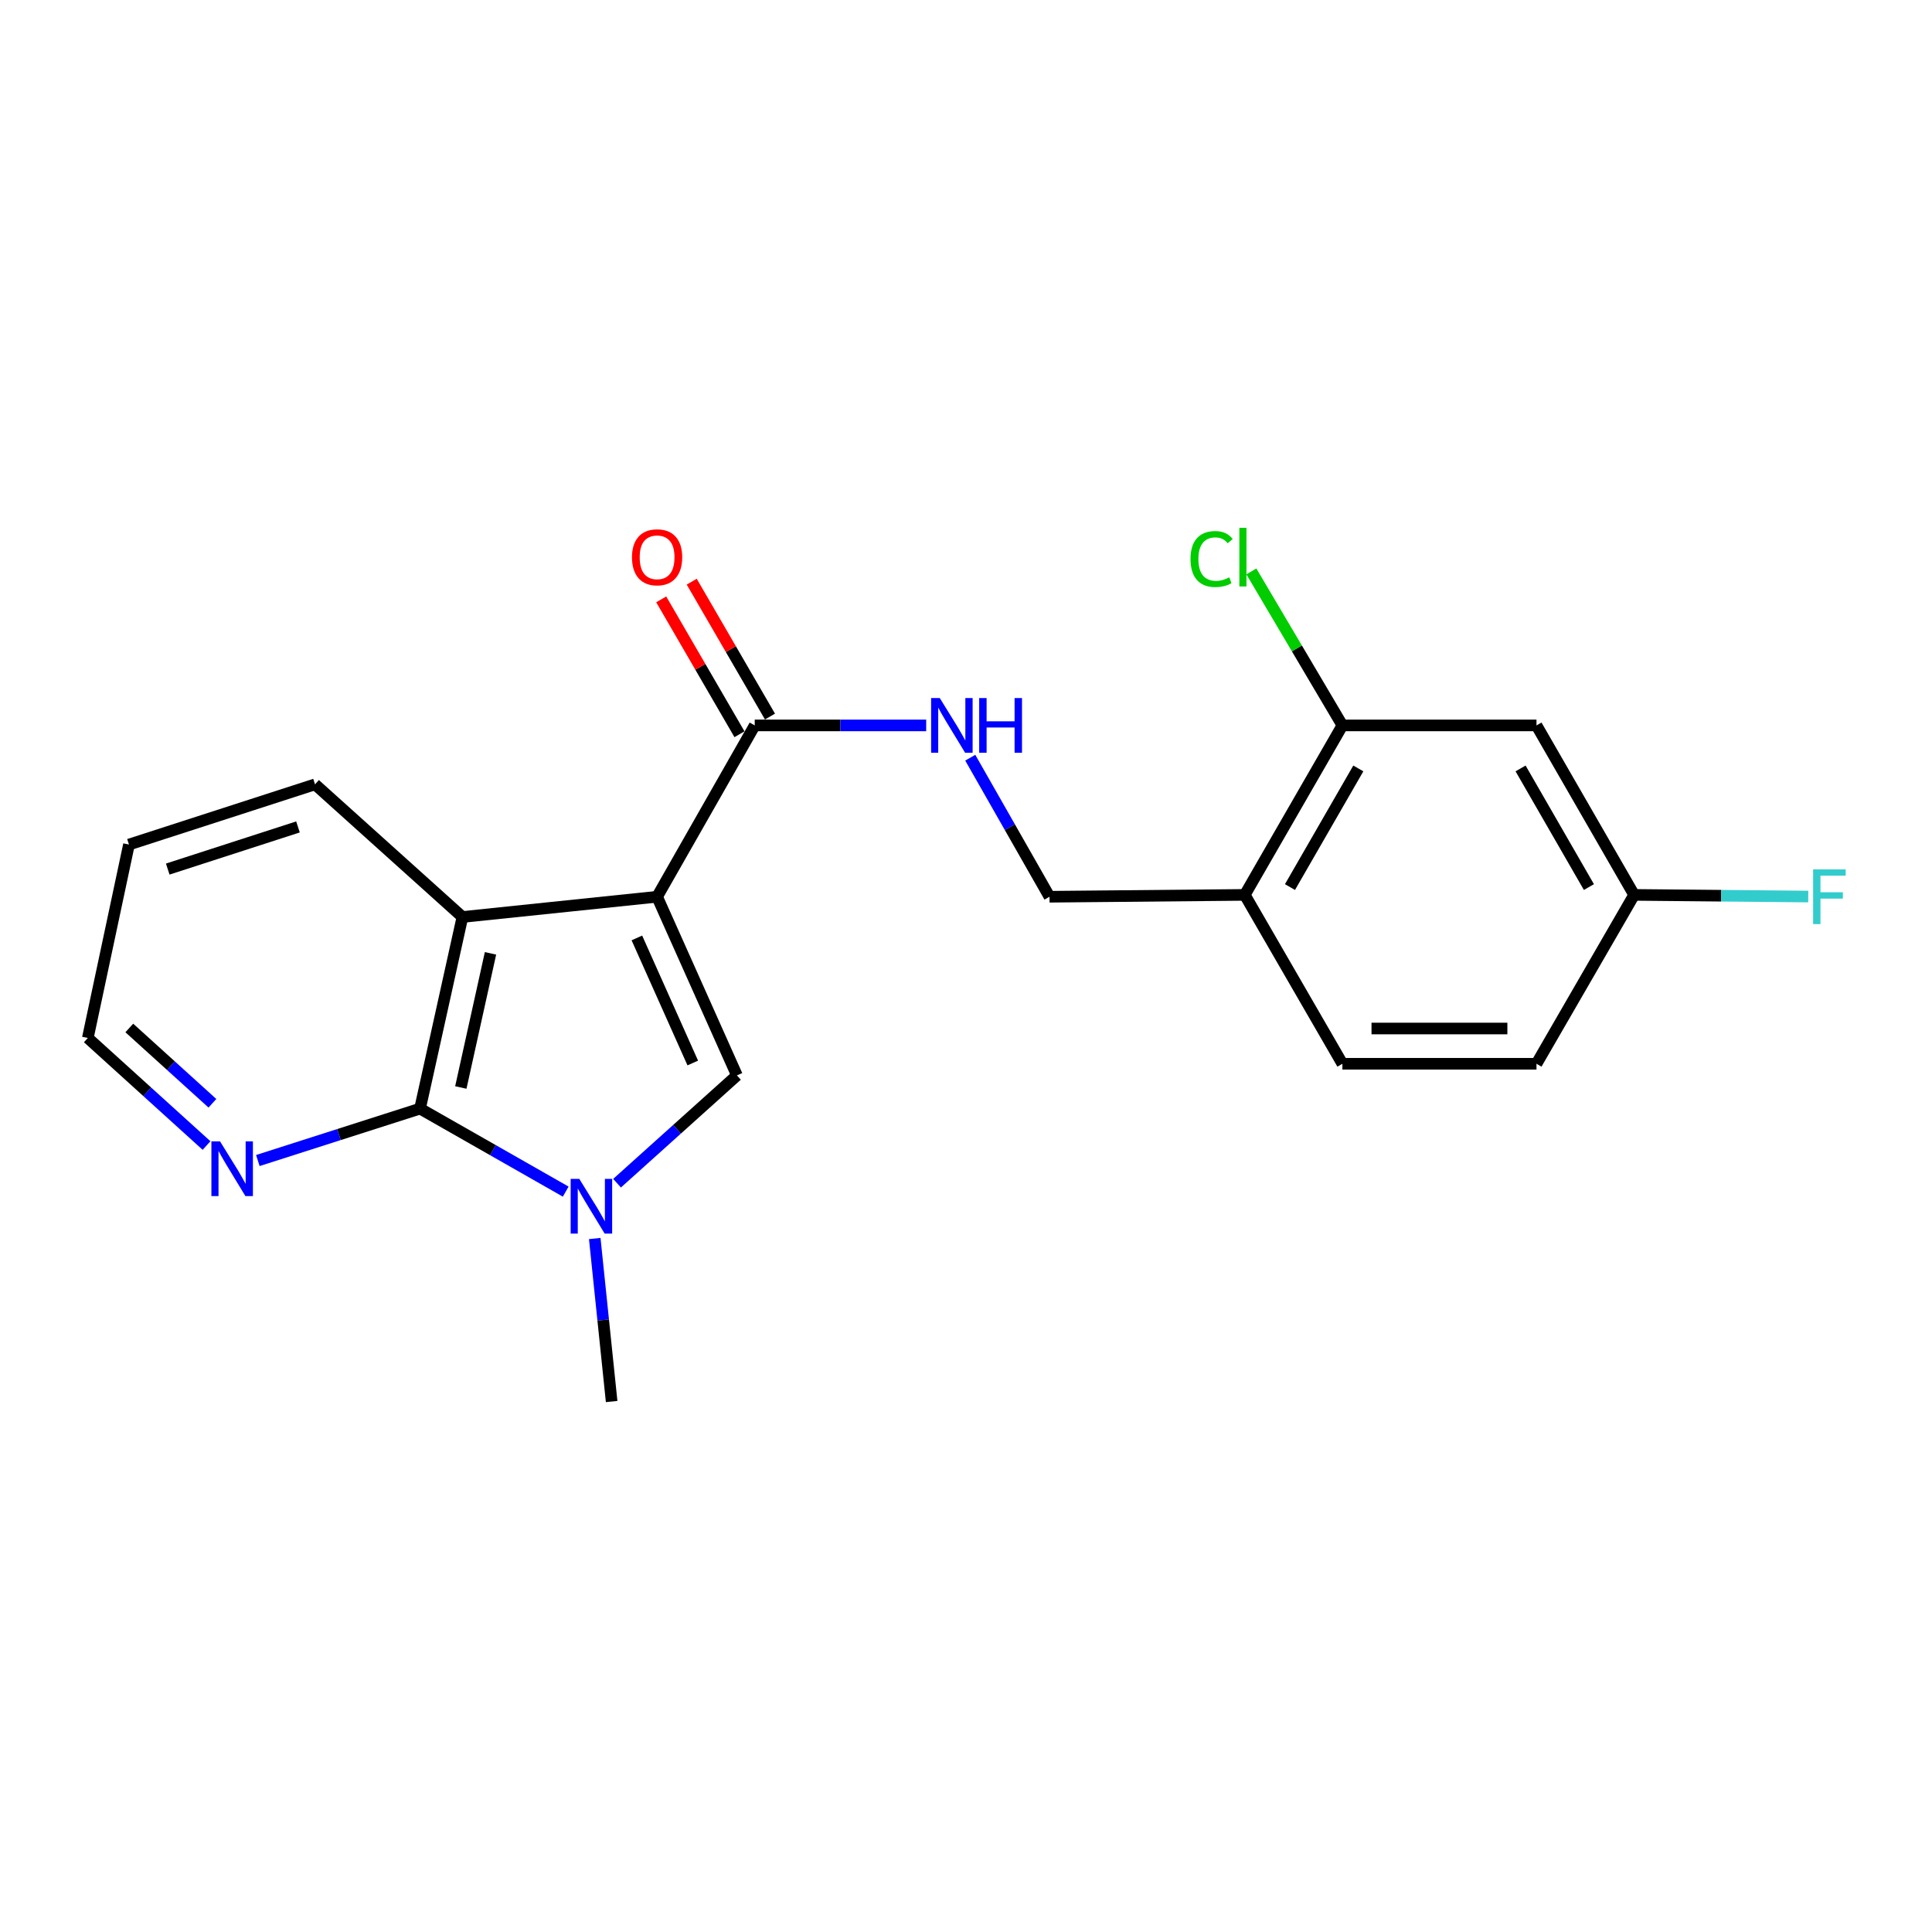 <?xml version='1.0' encoding='iso-8859-1'?>
<svg version='1.1' baseProfile='full'
              xmlns='http://www.w3.org/2000/svg'
                      xmlns:rdkit='http://www.rdkit.org/xml'
                      xmlns:xlink='http://www.w3.org/1999/xlink'
                  xml:space='preserve'
width='1000px' height='1000px' viewBox='0 0 1000 1000'>
<!-- END OF HEADER -->
<rect style='opacity:1.0;fill:#FFFFFF;stroke:none' width='1000' height='1000' x='0' y='0'> </rect>
<path class='bond-0' d='M 340.113,464.155 L 381.437,556.631' style='fill:none;fill-rule:evenodd;stroke:#000000;stroke-width:6px;stroke-linecap:butt;stroke-linejoin:miter;stroke-opacity:1' />
<path class='bond-0' d='M 329.646,485.474 L 358.573,550.207' style='fill:none;fill-rule:evenodd;stroke:#000000;stroke-width:6px;stroke-linecap:butt;stroke-linejoin:miter;stroke-opacity:1' />
<path class='bond-3' d='M 340.113,464.155 L 239.351,474.631' style='fill:none;fill-rule:evenodd;stroke:#000000;stroke-width:6px;stroke-linecap:butt;stroke-linejoin:miter;stroke-opacity:1' />
<path class='bond-4' d='M 340.113,464.155 L 390.645,375.472' style='fill:none;fill-rule:evenodd;stroke:#000000;stroke-width:6px;stroke-linecap:butt;stroke-linejoin:miter;stroke-opacity:1' />
<path class='bond-1' d='M 381.437,556.631 L 350.41,584.526' style='fill:none;fill-rule:evenodd;stroke:#000000;stroke-width:6px;stroke-linecap:butt;stroke-linejoin:miter;stroke-opacity:1' />
<path class='bond-1' d='M 350.41,584.526 L 319.382,612.421' style='fill:none;fill-rule:evenodd;stroke:#0000FF;stroke-width:6px;stroke-linecap:butt;stroke-linejoin:miter;stroke-opacity:1' />
<path class='bond-15' d='M 307.841,641.053 L 312.213,683.241' style='fill:none;fill-rule:evenodd;stroke:#0000FF;stroke-width:6px;stroke-linecap:butt;stroke-linejoin:miter;stroke-opacity:1' />
<path class='bond-15' d='M 312.213,683.241 L 316.585,725.429' style='fill:none;fill-rule:evenodd;stroke:#000000;stroke-width:6px;stroke-linecap:butt;stroke-linejoin:miter;stroke-opacity:1' />
<path class='bond-21' d='M 292.817,616.781 L 255.112,595.3' style='fill:none;fill-rule:evenodd;stroke:#0000FF;stroke-width:6px;stroke-linecap:butt;stroke-linejoin:miter;stroke-opacity:1' />
<path class='bond-21' d='M 255.112,595.3 L 217.406,573.82' style='fill:none;fill-rule:evenodd;stroke:#000000;stroke-width:6px;stroke-linecap:butt;stroke-linejoin:miter;stroke-opacity:1' />
<path class='bond-2' d='M 217.406,573.82 L 239.351,474.631' style='fill:none;fill-rule:evenodd;stroke:#000000;stroke-width:6px;stroke-linecap:butt;stroke-linejoin:miter;stroke-opacity:1' />
<path class='bond-2' d='M 238.521,562.885 L 253.882,493.452' style='fill:none;fill-rule:evenodd;stroke:#000000;stroke-width:6px;stroke-linecap:butt;stroke-linejoin:miter;stroke-opacity:1' />
<path class='bond-8' d='M 217.406,573.82 L 175.431,587.254' style='fill:none;fill-rule:evenodd;stroke:#000000;stroke-width:6px;stroke-linecap:butt;stroke-linejoin:miter;stroke-opacity:1' />
<path class='bond-8' d='M 175.431,587.254 L 133.456,600.689' style='fill:none;fill-rule:evenodd;stroke:#0000FF;stroke-width:6px;stroke-linecap:butt;stroke-linejoin:miter;stroke-opacity:1' />
<path class='bond-18' d='M 239.351,474.631 L 163.06,405.976' style='fill:none;fill-rule:evenodd;stroke:#000000;stroke-width:6px;stroke-linecap:butt;stroke-linejoin:miter;stroke-opacity:1' />
<path class='bond-5' d='M 390.645,375.472 L 435.019,375.472' style='fill:none;fill-rule:evenodd;stroke:#000000;stroke-width:6px;stroke-linecap:butt;stroke-linejoin:miter;stroke-opacity:1' />
<path class='bond-5' d='M 435.019,375.472 L 479.394,375.472' style='fill:none;fill-rule:evenodd;stroke:#0000FF;stroke-width:6px;stroke-linecap:butt;stroke-linejoin:miter;stroke-opacity:1' />
<path class='bond-11' d='M 398.54,370.892 L 378.285,335.98' style='fill:none;fill-rule:evenodd;stroke:#000000;stroke-width:6px;stroke-linecap:butt;stroke-linejoin:miter;stroke-opacity:1' />
<path class='bond-11' d='M 378.285,335.98 L 358.031,301.068' style='fill:none;fill-rule:evenodd;stroke:#FF0000;stroke-width:6px;stroke-linecap:butt;stroke-linejoin:miter;stroke-opacity:1' />
<path class='bond-11' d='M 382.751,380.052 L 362.496,345.14' style='fill:none;fill-rule:evenodd;stroke:#000000;stroke-width:6px;stroke-linecap:butt;stroke-linejoin:miter;stroke-opacity:1' />
<path class='bond-11' d='M 362.496,345.14 L 342.242,310.228' style='fill:none;fill-rule:evenodd;stroke:#FF0000;stroke-width:6px;stroke-linecap:butt;stroke-linejoin:miter;stroke-opacity:1' />
<path class='bond-10' d='M 502.207,392.183 L 522.712,428.169' style='fill:none;fill-rule:evenodd;stroke:#0000FF;stroke-width:6px;stroke-linecap:butt;stroke-linejoin:miter;stroke-opacity:1' />
<path class='bond-10' d='M 522.712,428.169 L 543.217,464.155' style='fill:none;fill-rule:evenodd;stroke:#000000;stroke-width:6px;stroke-linecap:butt;stroke-linejoin:miter;stroke-opacity:1' />
<path class='bond-6' d='M 694.826,375.472 L 644.293,463.192' style='fill:none;fill-rule:evenodd;stroke:#000000;stroke-width:6px;stroke-linecap:butt;stroke-linejoin:miter;stroke-opacity:1' />
<path class='bond-6' d='M 703.063,397.741 L 667.69,459.145' style='fill:none;fill-rule:evenodd;stroke:#000000;stroke-width:6px;stroke-linecap:butt;stroke-linejoin:miter;stroke-opacity:1' />
<path class='bond-9' d='M 694.826,375.472 L 795.283,375.472' style='fill:none;fill-rule:evenodd;stroke:#000000;stroke-width:6px;stroke-linecap:butt;stroke-linejoin:miter;stroke-opacity:1' />
<path class='bond-14' d='M 694.826,375.472 L 671.263,335.616' style='fill:none;fill-rule:evenodd;stroke:#000000;stroke-width:6px;stroke-linecap:butt;stroke-linejoin:miter;stroke-opacity:1' />
<path class='bond-14' d='M 671.263,335.616 L 647.699,295.761' style='fill:none;fill-rule:evenodd;stroke:#00CC00;stroke-width:6px;stroke-linecap:butt;stroke-linejoin:miter;stroke-opacity:1' />
<path class='bond-7' d='M 644.293,463.192 L 543.217,464.155' style='fill:none;fill-rule:evenodd;stroke:#000000;stroke-width:6px;stroke-linecap:butt;stroke-linejoin:miter;stroke-opacity:1' />
<path class='bond-12' d='M 644.293,463.192 L 694.826,550.607' style='fill:none;fill-rule:evenodd;stroke:#000000;stroke-width:6px;stroke-linecap:butt;stroke-linejoin:miter;stroke-opacity:1' />
<path class='bond-22' d='M 106.903,592.928 L 76.179,565.09' style='fill:none;fill-rule:evenodd;stroke:#0000FF;stroke-width:6px;stroke-linecap:butt;stroke-linejoin:miter;stroke-opacity:1' />
<path class='bond-22' d='M 76.179,565.09 L 45.455,537.252' style='fill:none;fill-rule:evenodd;stroke:#000000;stroke-width:6px;stroke-linecap:butt;stroke-linejoin:miter;stroke-opacity:1' />
<path class='bond-22' d='M 109.942,571.05 L 88.435,551.563' style='fill:none;fill-rule:evenodd;stroke:#0000FF;stroke-width:6px;stroke-linecap:butt;stroke-linejoin:miter;stroke-opacity:1' />
<path class='bond-22' d='M 88.435,551.563 L 66.928,532.076' style='fill:none;fill-rule:evenodd;stroke:#000000;stroke-width:6px;stroke-linecap:butt;stroke-linejoin:miter;stroke-opacity:1' />
<path class='bond-23' d='M 795.283,375.472 L 845.816,463.192' style='fill:none;fill-rule:evenodd;stroke:#000000;stroke-width:6px;stroke-linecap:butt;stroke-linejoin:miter;stroke-opacity:1' />
<path class='bond-23' d='M 787.046,397.741 L 822.419,459.145' style='fill:none;fill-rule:evenodd;stroke:#000000;stroke-width:6px;stroke-linecap:butt;stroke-linejoin:miter;stroke-opacity:1' />
<path class='bond-16' d='M 694.826,550.607 L 795.283,550.607' style='fill:none;fill-rule:evenodd;stroke:#000000;stroke-width:6px;stroke-linecap:butt;stroke-linejoin:miter;stroke-opacity:1' />
<path class='bond-16' d='M 709.894,532.354 L 780.214,532.354' style='fill:none;fill-rule:evenodd;stroke:#000000;stroke-width:6px;stroke-linecap:butt;stroke-linejoin:miter;stroke-opacity:1' />
<path class='bond-13' d='M 845.816,463.192 L 795.283,550.607' style='fill:none;fill-rule:evenodd;stroke:#000000;stroke-width:6px;stroke-linecap:butt;stroke-linejoin:miter;stroke-opacity:1' />
<path class='bond-17' d='M 845.816,463.192 L 890.88,463.621' style='fill:none;fill-rule:evenodd;stroke:#000000;stroke-width:6px;stroke-linecap:butt;stroke-linejoin:miter;stroke-opacity:1' />
<path class='bond-17' d='M 890.88,463.621 L 935.944,464.051' style='fill:none;fill-rule:evenodd;stroke:#33CCCC;stroke-width:6px;stroke-linecap:butt;stroke-linejoin:miter;stroke-opacity:1' />
<path class='bond-20' d='M 163.06,405.976 L 66.751,437.139' style='fill:none;fill-rule:evenodd;stroke:#000000;stroke-width:6px;stroke-linecap:butt;stroke-linejoin:miter;stroke-opacity:1' />
<path class='bond-20' d='M 154.233,428.018 L 86.817,449.832' style='fill:none;fill-rule:evenodd;stroke:#000000;stroke-width:6px;stroke-linecap:butt;stroke-linejoin:miter;stroke-opacity:1' />
<path class='bond-19' d='M 45.455,537.252 L 66.751,437.139' style='fill:none;fill-rule:evenodd;stroke:#000000;stroke-width:6px;stroke-linecap:butt;stroke-linejoin:miter;stroke-opacity:1' />
<path  class='atom-2' d='M 299.85 610.193
L 309.13 625.193
Q 310.05 626.673, 311.53 629.353
Q 313.01 632.033, 313.09 632.193
L 313.09 610.193
L 316.85 610.193
L 316.85 638.513
L 312.97 638.513
L 303.01 622.113
Q 301.85 620.193, 300.61 617.993
Q 299.41 615.793, 299.05 615.113
L 299.05 638.513
L 295.37 638.513
L 295.37 610.193
L 299.85 610.193
' fill='#0000FF'/>
<path  class='atom-6' d='M 486.424 361.312
L 495.704 376.312
Q 496.624 377.792, 498.104 380.472
Q 499.584 383.152, 499.664 383.312
L 499.664 361.312
L 503.424 361.312
L 503.424 389.632
L 499.544 389.632
L 489.584 373.232
Q 488.424 371.312, 487.184 369.112
Q 485.984 366.912, 485.624 366.232
L 485.624 389.632
L 481.944 389.632
L 481.944 361.312
L 486.424 361.312
' fill='#0000FF'/>
<path  class='atom-6' d='M 506.824 361.312
L 510.664 361.312
L 510.664 373.352
L 525.144 373.352
L 525.144 361.312
L 528.984 361.312
L 528.984 389.632
L 525.144 389.632
L 525.144 376.552
L 510.664 376.552
L 510.664 389.632
L 506.824 389.632
L 506.824 361.312
' fill='#0000FF'/>
<path  class='atom-9' d='M 113.904 590.783
L 123.184 605.783
Q 124.104 607.263, 125.584 609.943
Q 127.064 612.623, 127.144 612.783
L 127.144 590.783
L 130.904 590.783
L 130.904 619.103
L 127.024 619.103
L 117.064 602.703
Q 115.904 600.783, 114.664 598.583
Q 113.464 596.383, 113.104 595.703
L 113.104 619.103
L 109.424 619.103
L 109.424 590.783
L 113.904 590.783
' fill='#0000FF'/>
<path  class='atom-12' d='M 327.113 288.45
Q 327.113 281.65, 330.473 277.85
Q 333.833 274.05, 340.113 274.05
Q 346.393 274.05, 349.753 277.85
Q 353.113 281.65, 353.113 288.45
Q 353.113 295.33, 349.713 299.25
Q 346.313 303.13, 340.113 303.13
Q 333.873 303.13, 330.473 299.25
Q 327.113 295.37, 327.113 288.45
M 340.113 299.93
Q 344.433 299.93, 346.753 297.05
Q 349.113 294.13, 349.113 288.45
Q 349.113 282.89, 346.753 280.09
Q 344.433 277.25, 340.113 277.25
Q 335.793 277.25, 333.433 280.05
Q 331.113 282.85, 331.113 288.45
Q 331.113 294.17, 333.433 297.05
Q 335.793 299.93, 340.113 299.93
' fill='#FF0000'/>
<path  class='atom-15' d='M 616.21 289.35
Q 616.21 282.31, 619.49 278.63
Q 622.81 274.91, 629.09 274.91
Q 634.93 274.91, 638.05 279.03
L 635.41 281.19
Q 633.13 278.19, 629.09 278.19
Q 624.81 278.19, 622.53 281.07
Q 620.29 283.91, 620.29 289.35
Q 620.29 294.95, 622.61 297.83
Q 624.97 300.71, 629.53 300.71
Q 632.65 300.71, 636.29 298.83
L 637.41 301.83
Q 635.93 302.79, 633.69 303.35
Q 631.45 303.91, 628.97 303.91
Q 622.81 303.91, 619.49 300.15
Q 616.21 296.39, 616.21 289.35
' fill='#00CC00'/>
<path  class='atom-15' d='M 641.49 273.19
L 645.17 273.19
L 645.17 303.55
L 641.49 303.55
L 641.49 273.19
' fill='#00CC00'/>
<path  class='atom-18' d='M 938.471 449.995
L 955.311 449.995
L 955.311 453.235
L 942.271 453.235
L 942.271 461.835
L 953.871 461.835
L 953.871 465.115
L 942.271 465.115
L 942.271 478.315
L 938.471 478.315
L 938.471 449.995
' fill='#33CCCC'/>
</svg>
